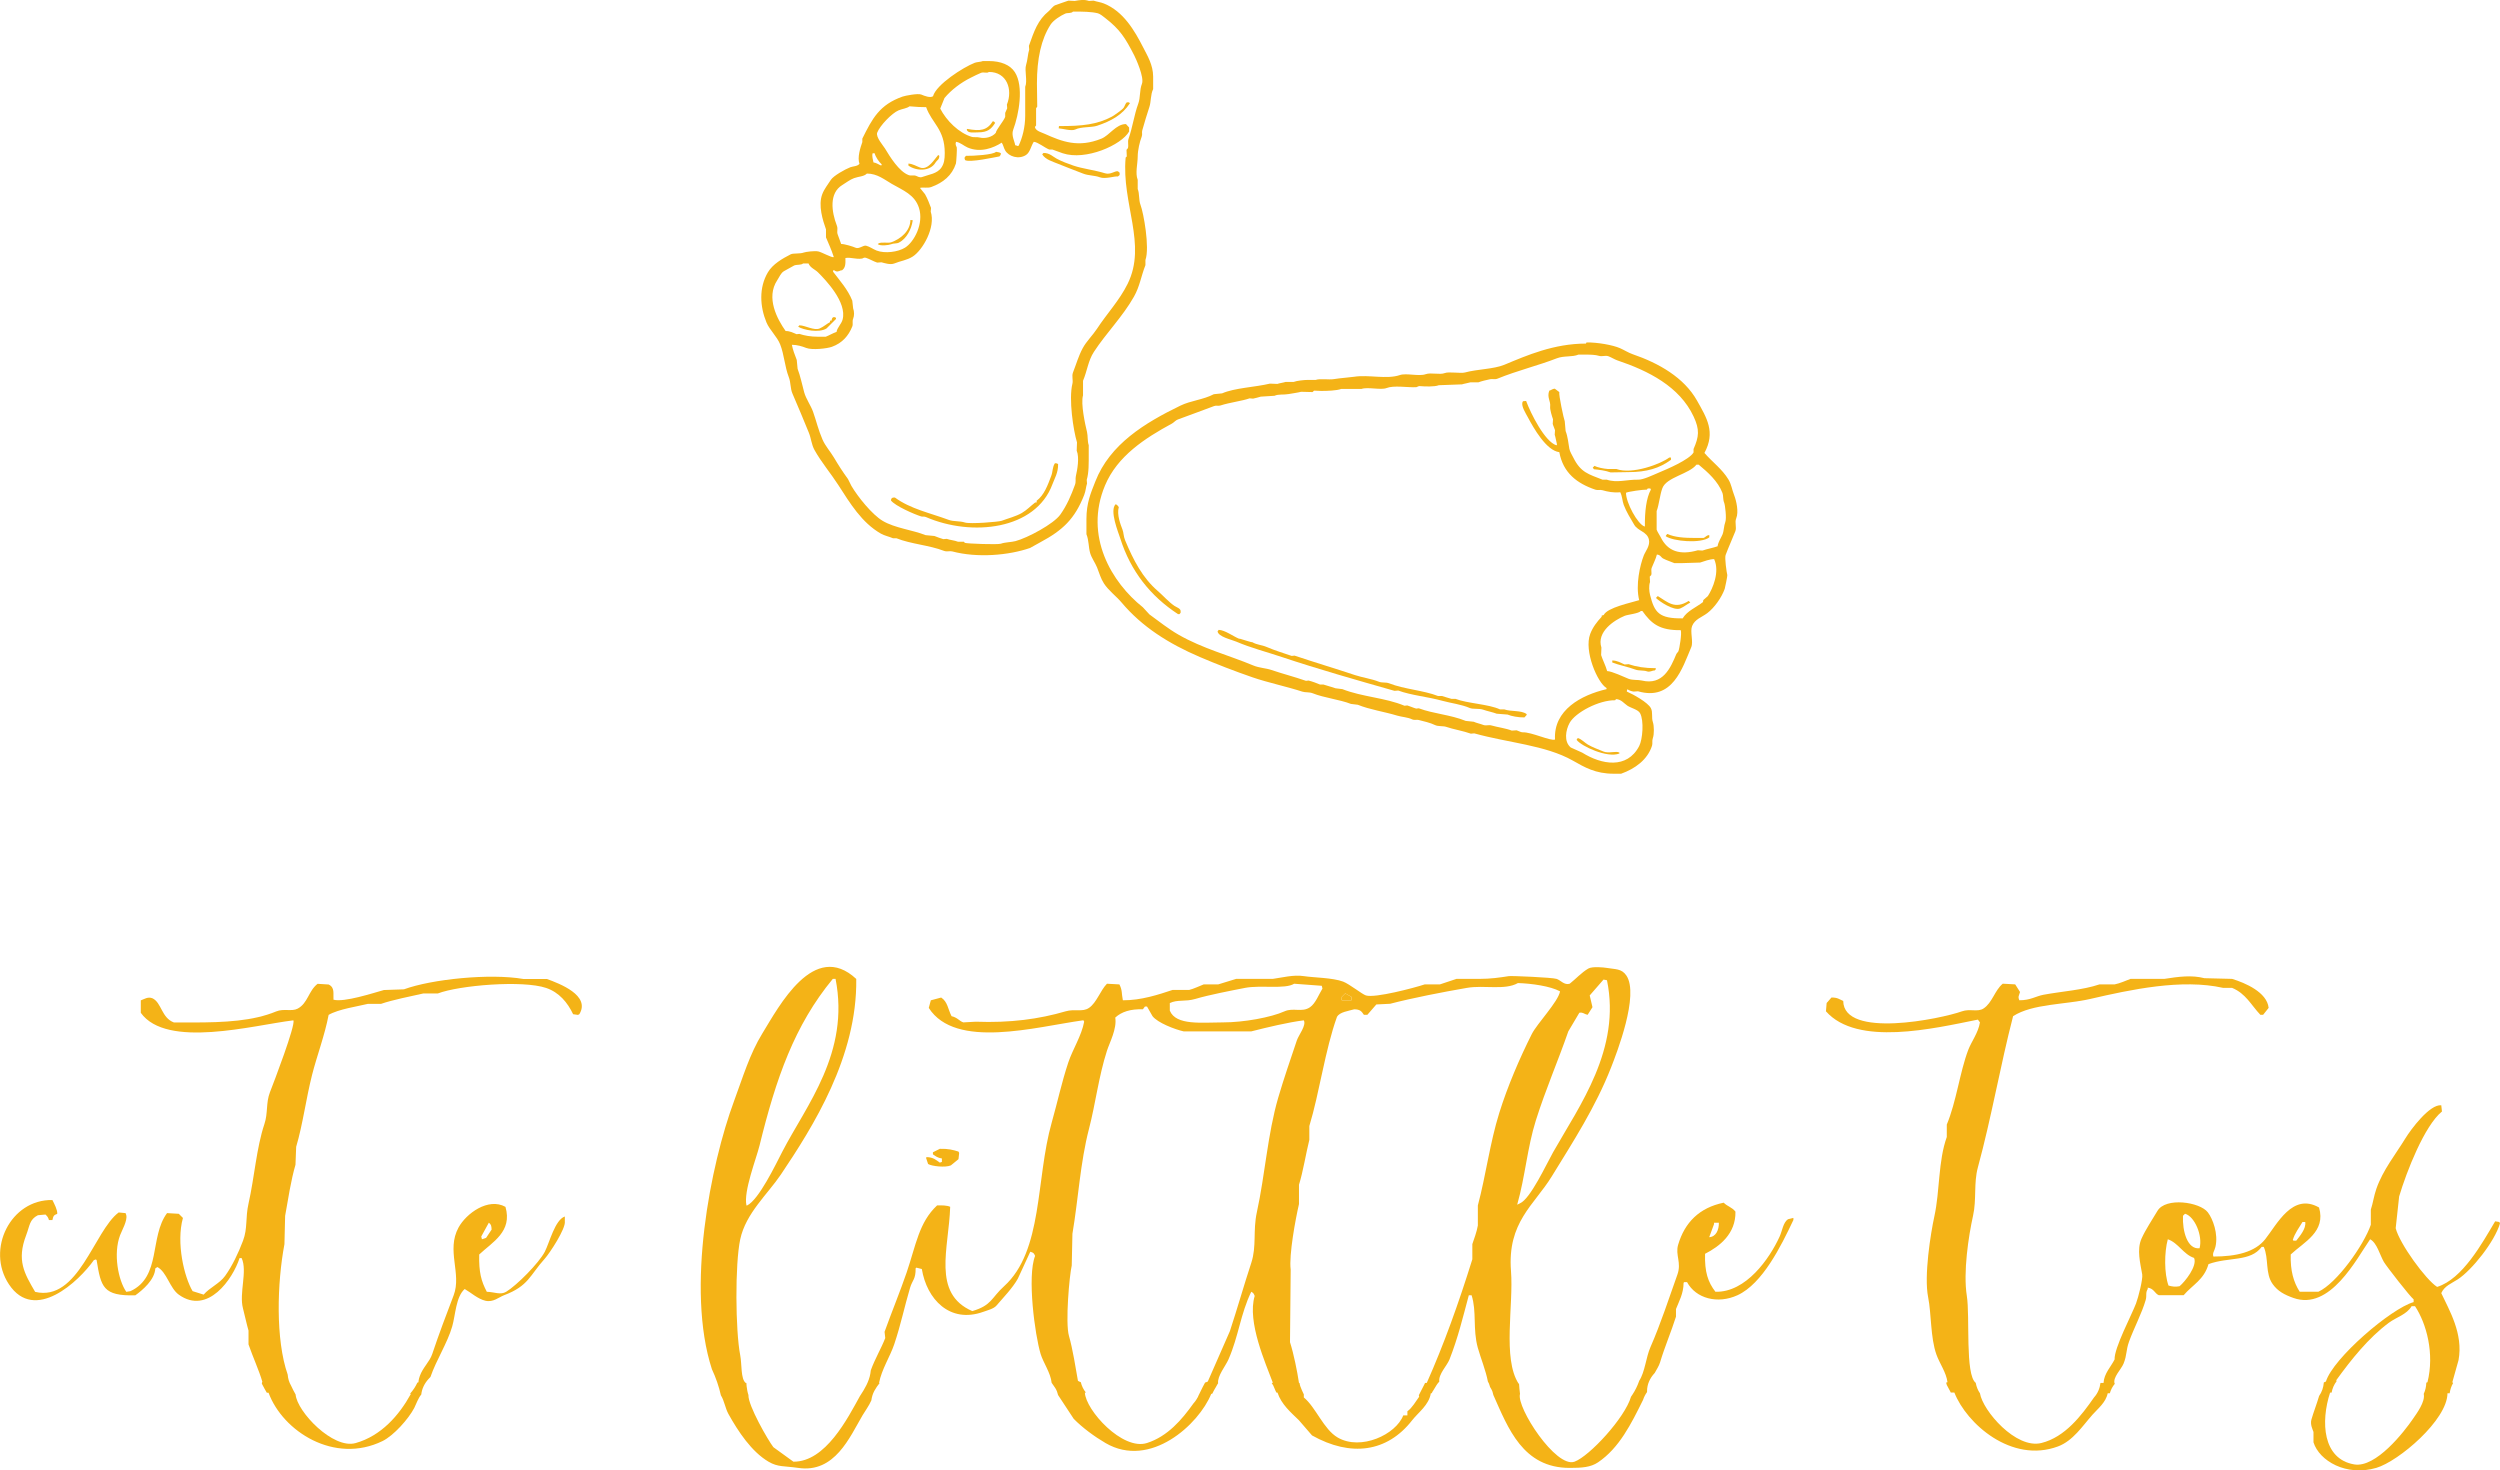 <?xml version="1.0" encoding="utf-8"?>
<!-- Generator: Adobe Illustrator 25.0.0, SVG Export Plug-In . SVG Version: 6.00 Build 0)  -->
<svg version="1.1" id="Layer_1" xmlns="http://www.w3.org/2000/svg" xmlns:xlink="http://www.w3.org/1999/xlink" x="0px" y="0px"
	 viewBox="0 0 1200 705.79" style="enable-background:new 0 0 1200 705.79;" xml:space="preserve">
<style type="text/css">
	.st0{fill-rule:evenodd;clip-rule:evenodd;fill:#FFFFFF;}
	.st1{fill:#FFFFFF;}
	.st2{fill-rule:evenodd;clip-rule:evenodd;}
	.st3{fill-rule:evenodd;clip-rule:evenodd;fill:#1D4A6A;}
	.st4{fill:#1D4A6A;}
	.st5{fill-rule:evenodd;clip-rule:evenodd;fill:#F4B317;}
	.st6{fill:#F4B317;}
</style>
<g>
	<g>
		<path class="st5" d="M521.63,230.33c1.07-3.51,0.96-7.98,0.96-12.92c0-1.24,0-2.47,0-3.71c-0.67-1.87-0.37-4.43-0.82-6.32
			c-0.88-3.62-3.1-13.62-1.92-17.59c0-2.34,0-4.67,0-7.01c2.05-4.88,2.47-9.67,5.22-13.88c5.97-9.14,13.82-16.9,19.24-26.52
			c2.82-5.01,3.35-9.64,5.5-15.11c0-0.82,0-1.65,0-2.47c2.15-5.98-0.95-22.77-2.34-26.38c-0.98-2.54-0.42-5.45-1.37-7.69
			c0-1.47,0-2.93,0-4.4c-1.26-3.25-0.02-7.6,0-11.13c0.02-3.22,0.96-7.08,1.92-9.62c0.44-1.17-0.05-1.89,0.27-3.02
			c1.05-3.65,2.33-8.03,3.43-11.27c0.81-2.38,0.52-5.95,1.79-8.52c0-2.01,0-4.03,0-6.05c-0.04-5.56-2.74-9.94-4.67-13.74
			c-4.27-8.4-9.67-17.56-18.96-21.3c-1.64-0.66-3.38-0.83-4.95-1.37c-0.73,0.05-1.47,0.09-2.2,0.14c-2.48-0.79-4.17-0.44-6.87,0
			c-1.01-0.05-2.02-0.09-3.02-0.14c-1.69,0.64-4.51,1.47-6.32,2.2c-1.13,0.45-2.12,2.01-3.02,2.75c-5.44,4.43-7.09,9.67-9.62,16.76
			c0.05,0.6,0.09,1.19,0.14,1.79c-0.67,2.05-0.77,5.13-1.51,7.42c-0.82,2.53,0.77,7.62-0.41,10.44c0,4.63,0,9.25,0,13.88
			c-0.02,5.64-1.37,10.64-3.16,14.43c-0.75,0.28-0.61-0.14-1.65-0.27c-0.19-1.73-1.98-4.7-0.96-7.42c2.8-7.45,5.14-20.87,0.82-27.62
			c-2.29-3.58-6.85-5.36-12.5-5.36c-0.96,0-1.92,0-2.89,0c-0.91,0.42-2.84,0.44-3.85,0.82c-5.52,2.13-18.55,10.47-20.06,16.08
			c-1.38,0.9-4.04-0.15-5.63-0.82c-1.6-0.67-7.76,0.55-8.93,0.96c-11.11,3.89-14.57,10.51-19.37,20.2c0,0.55,0,1.1,0,1.65
			c-0.97,2.73-2.47,7.44-1.37,10.44c-0.96,1.23-3.1,1.15-4.4,1.65c-2.46,0.94-8.13,4.12-9.34,6.05c-1.38,2.19-3.14,4.29-4.12,6.87
			c-2.05,5.39,0.25,12.55,1.79,16.9c0,1.28,0,2.56,0,3.85c1.14,2.78,2.61,5.84,3.71,9.34c0,0.05,0,0.09,0,0.14
			c-0.94,0.34-5.68-2.38-7.42-2.75c-1.74-0.37-6.09,0.19-7.01,0.55c-1.69,0.67-5.04,0.24-6.18,0.82c-4.11,2.1-8.68,4.75-10.99,8.66
			c-4.37,7.38-3.84,16.43-0.69,24.04c1.5,3.61,5.12,6.83,6.59,10.58c1.92,4.87,2.17,10.59,4.12,15.66c1.07,2.76,0.66,5.39,1.79,7.97
			c2.71,6.18,5.36,12.7,7.83,18.69c1.19,2.88,1.22,5.63,2.75,8.38c3.2,5.76,7.82,11.2,11.4,16.76c5.73,8.88,11.24,18.08,20.47,23.36
			c1.72,0.98,3.91,1.39,5.77,2.2c0.55,0,1.1,0,1.65,0c6.89,2.79,15.84,3.33,22.81,6.05c1.41,0.55,2.82-0.04,3.98,0.27
			c12.08,3.22,27.12,1.91,37.37-1.65c1.65-0.92,3.3-1.83,4.95-2.75c10.73-5.75,16.49-11.14,21.02-22.67c0.8-2.03,0.82-3.86,1.37-5.5
			C521.73,231.52,521.68,230.93,521.63,230.33z M453.35,47.05c3.24-3.9,7.91-7.42,12.64-9.76c1.68-0.83,3.5-1.78,4.95-2.34
			c1.31-0.5,2.83,0.39,3.71-0.41c8.64-0.04,11.61,8.39,8.66,15.66c0.05,0.6,0.09,1.19,0.14,1.79c-0.23,0.59-0.77,1.66-0.96,2.2
			c0,0.64,0,1.28,0,1.92c-0.83,2.16-4.32,6.13-4.53,7.69c-1.77,2.04-5.13,2.88-7.83,2.2c-1.18-0.3-2.7-0.02-3.57-0.27
			c-6.32-1.85-12.28-7.82-15.25-13.6C451.98,50.44,452.66,48.74,453.35,47.05z M421.06,63.67c1.24-3.33,7.07-9.41,10.3-10.72
			c1.89-0.76,3.93-0.92,5.22-1.92c2.6,0.28,6.19,0.43,7.97,0.41c2.76,7.77,8.93,10.52,8.93,21.98c0,3.06-0.32,5.04-1.51,6.87
			c-2.06,3.16-6.08,3.45-9.34,4.67c-1.2,0.45-2.4-0.37-2.89-0.55c-1.46-0.53-2.19,0.18-3.71-0.41c-4.53-1.77-8.81-8.66-11.27-12.78
			C424.07,70.06,420.27,65.79,421.06,63.67z M418.86,73.56c0.32,0,0.64,0,0.96,0c0.43,1.76,2.17,4.3,3.43,5.36
			c-0.09,0.18-0.18,0.37-0.27,0.55c-1.17-0.42-2.27-1.33-3.71-1.51C419.1,76.7,418.41,75.17,418.86,73.56z M404.3,88.81
			c1.73-1.05,3.7-2.6,5.63-3.3c2.38-0.86,4.7-0.71,6.18-2.2c4.95-0.03,8.52,2.97,11.95,4.95c5.39,3.11,11.02,5.15,13.05,11.54
			c2.41,7.56-2.36,16.41-6.73,19.1c-3.33,2.05-9.59,2.91-13.6,1.37c-1.65-0.63-3.38-1.94-5.08-2.34c-1.36-0.31-3.41,1.77-5.08,0.96
			c-1.09-0.52-5.18-1.78-6.87-1.79c-0.5-1.38-1.15-3.21-1.65-4.53c-0.58-1.56,0.25-2.54-0.41-4.26
			C399.12,101.65,397.87,92.71,404.3,88.81z M377.1,158.89c-3.97-5.6-9.63-16-3.98-24.46c0.99-1.48,1.65-3.35,3.16-4.26
			c1.65-0.92,3.3-1.83,4.95-2.75c1.36-0.52,3.28-0.09,4.26-0.96c0.87,0,1.74,0,2.61,0c0.74,2.03,3.12,2.86,4.53,4.26
			c3.67,3.66,14.02,14.38,11.82,22.67c-0.57,2.16-2.66,3.94-2.89,5.91c-2.08,0.76-3.35,1.6-5.22,2.34c-1.14,0-2.29,0-3.43,0
			c-3.85,0-6.82-0.57-9.21-1.37c-0.46,0.05-0.92,0.09-1.37,0.14C380.65,159.71,379.28,158.9,377.1,158.89z M516.41,228.55
			c-0.32,1.37,0.15,2.56-0.41,4.12c-1.9,5.22-3.88,9.84-7.01,14.29c-3.2,4.56-15.86,11.27-21.57,12.78
			c-2.05,0.54-4.87,0.49-7.01,1.24c-1.51,0.53-16.3-0.01-17.31-0.41c-0.14-0.18-0.27-0.37-0.41-0.55c-0.96,0-1.92,0-2.89,0
			c-1.78-0.69-3.69-0.76-5.36-1.37c-0.55,0.05-1.1,0.09-1.65,0.14c-1.12-0.29-3.2-1.1-4.26-1.51c-1.42-0.14-2.84-0.27-4.26-0.41
			c-6.27-2.51-14.75-3.37-20.61-6.87c-5.09-3.04-11.91-11.54-14.98-16.76c-0.55-1.1-1.1-2.2-1.65-3.3c-2.4-3.27-4.63-6.73-6.73-10.3
			c-1.66-2.82-4.13-5.51-5.5-8.66c-2.04-4.7-2.86-8.59-4.53-13.33c-1.03-2.93-3.42-6.25-4.26-9.34c-0.93-3.42-1.9-8.04-3.16-11.27
			c-0.14-1.42-0.27-2.84-0.41-4.26c-0.95-2.35-1.96-5.17-2.34-7.28c2.6,0.02,4.93,0.75,6.87,1.51c2.84,1.11,9.97,0.32,12.37-0.55
			c4.91-1.78,7.96-5.24,9.76-9.76c0.46-1.16-0.13-2.41,0.41-3.71c0.6-1.45,0.56-3.5,0-4.95c-0.14-1.24-0.27-2.47-0.41-3.71
			c-2.15-5.41-5.97-9.58-9.21-13.88c0-0.23,0-0.46,0-0.69c0.89-0.09,0.69,0.2,1.24,0.41c1.37,0.52,2.18-0.54,3.02-0.41
			c1.64-1.19,1.75-2.93,1.65-5.91c2.61-0.48,4.92,0.73,7.97,0.27c0.58-0.09,0.78-0.6,1.65-0.41c0.05,0,0.09,0,0.14,0
			c2.03,0.68,3.73,1.79,5.5,2.34c0.69-0.05,1.37-0.09,2.06-0.14c1.22,0.33,4.26,1.35,6.18,0.55c2.83-1.18,6.04-1.54,8.79-3.3
			c4.76-3.03,11.12-14.04,8.66-21.57c0.05-0.6,0.09-1.19,0.14-1.79c-0.83-2.17-1.66-4.44-2.89-6.59c-0.78-0.96-1.56-1.92-2.34-2.89
			c0-0.05,0-0.09,0-0.14c1.64-0.38,3.59,0.24,5.36-0.41c5.64-2.07,9.93-5.46,11.82-11.27c0.18-0.54,0.58-7.14,0.41-7.69
			c-0.18-0.61-0.83-1.36-0.41-2.47c0-0.09,0-0.18,0-0.27c2.03,0.24,3.81,1.97,5.63,2.75c6.22,2.67,12.47,0.16,16.35-2.34
			c0.79,1.13,0.86,2.33,1.65,3.71c1.65,2.91,6.49,4.52,10.03,2.2c1.96-1.28,2.4-4.39,3.71-6.32c1.95,0.13,5.29,2.89,7.42,3.71
			c0.5,0,1.01,0,1.51,0c1.43,0.56,3.24,1.22,4.95,1.79c11.04,3.69,28.24-3.96,31.88-10.44c0-0.64,0-1.28,0-1.92
			c-0.5-0.55-1.01-1.1-1.51-1.65c-4.81-0.01-7.87,5.42-11.82,7.01c-11.01,4.44-18.78,1.45-27.2-2.34c-1.61-0.72-3.79-1.25-4.53-2.75
			c-0.05-0.18-0.09-0.37-0.14-0.55c0.18-0.23,0.37-0.46,0.55-0.69c0-2.75,0-5.5,0-8.24c0.18-0.27,0.37-0.55,0.55-0.82
			c-0.05-3.71-0.09-7.42-0.14-11.13c0-11.85,2.03-21.3,6.59-28.3c1.33-2.04,4.7-4.2,7.01-5.22c1.04-0.46,2.84,0.01,3.71-0.96
			c4.65-0.02,8.87,0.04,11.95,0.82c1.07,0.27,2.6,1.56,3.43,2.2c7.24,5.59,9.66,9.56,14.01,18c0.8,1.55,4.88,10.58,3.71,13.6
			c-1.25,3.22-0.65,6.52-1.79,9.62c-1.96,5.35-2.66,11.1-4.67,16.9c-0.48,1.39,0.12,2.91-0.27,4.4c-0.23,0.27-0.46,0.55-0.69,0.82
			c0.05,1.05,0.09,2.11,0.14,3.16c-0.18,0.18-0.37,0.37-0.55,0.55c-2.03,22.13,10.34,41.64,0.96,60.59
			c-3.99,8.07-9.95,14.29-14.7,21.57c-2.02,3.09-5.06,5.99-6.87,9.34c-2.05,3.81-3.09,7.64-4.67,11.68
			c-0.68,1.74,0.15,3.66-0.27,5.36c-1.84,7.4,0.44,22.45,2.2,28.17c-0.05,1.33-0.09,2.66-0.14,3.98
			C518.19,219.59,517.12,225.51,516.41,228.55z"/>
		<path class="st5" d="M541.83,49.11c-0.32,0-0.64,0-0.96,0c-0.71,0.64-0.97,1.78-1.51,2.61c-0.58,0.89-4.6,3.7-5.63,4.26
			c-7.01,3.76-14.27,4.6-25.42,4.53c-0.05,0.37-0.09,0.73-0.14,1.1c1.45,0.02,6.17,1.45,7.97,0.55c2.8-1.4,7.7-0.88,10.44-1.79
			c6.74-2.23,12.2-5.25,15.8-10.85C542.2,49.38,542.01,49.25,541.83,49.11z"/>
		<path class="st5" d="M469.56,63.53c4.52-0.01,6.25-1.58,8.11-4.53c-0.33-0.44-0.47-0.65-1.1-0.82c-2.83,4.47-6.05,4.85-12.23,3.71
			c-0.05,0-0.09,0-0.14,0c-0.05,0.09-0.09,0.18-0.14,0.27C464.38,64.09,467.4,63.54,469.56,63.53z"/>
		<path class="st5" d="M479.73,75.08c0.38-0.51,0.59-0.51,0.69-1.37c0-0.05,0-0.09,0-0.14c-0.83-0.6-1.14-0.4-2.34-0.69
			c-1.24,1.39-10.73,2-14.43,1.92c-0.83,1.07-0.82,0.71-0.41,2.06C465.49,78.16,477.58,75.44,479.73,75.08z"/>
		<path class="st5" d="M527.95,85.11c2.57,0.97,7.05-0.63,8.66-0.41c0.27-0.23,0.55-0.46,0.82-0.69c0-0.37,0-0.73,0-1.1
			c-0.27-0.23-0.55-0.46-0.82-0.69c-1.49-0.3-3.52,1.78-6.18,0.96c-5.18-1.6-10.77-2.17-15.25-3.71c-2.77-0.95-5.45-1.95-7.97-3.3
			c-1.92-1.03-3.42-2.78-6.32-2.75c-0.18,0.18-0.37,0.37-0.55,0.55c0,0.09,0,0.18,0,0.27c1.64,2.4,4.66,3.21,7.56,4.4
			c3.93,1.61,7.82,3.06,11.95,4.67C522.56,84.38,525.35,84.12,527.95,85.11z"/>
		<path class="st5" d="M449.09,77.96c0.67-1.15,1.75-1.18,1.79-3.16c-0.18-0.14-0.37-0.27-0.55-0.41c-1.61,1.72-4.76,7.47-8.66,6.05
			c-1.8-0.66-3.55-1.82-5.63-1.92c0,0.32,0,0.64,0,0.96C439.88,82.21,446.51,82.39,449.09,77.96z"/>
		<path class="st5" d="M427.66,117.26c1.29-0.57,2.67-0.22,3.85-0.82c3.66-1.88,5.98-6.41,6.59-10.58c0-0.05,0-0.09,0-0.14
			c-0.37-0.05-0.73-0.09-1.1-0.14c-0.05,5.33-4.73,9.14-9.21,10.72c-1.5,0.53-4.76-0.29-6.05,0.55c-0.14,0.09-0.27,0.18-0.41,0.27
			C422.36,118.27,426.79,117.64,427.66,117.26z"/>
		<path class="st5" d="M396.74,157.65c1.51-1.51,3.02-3.02,4.53-4.53c0-0.14,0-0.27,0-0.41c0-0.05,0-0.09,0-0.14
			c-0.96-0.71-2.02-0.38-2.06,1.24c-0.27,0.05-0.55,0.09-0.82,0.14c0,0.23,0,0.46,0,0.69c-1.45,0.72-3.06,2.21-4.95,3.02
			c-2.67,1.15-6.94-1.46-9.62-1.51c-0.05,0-0.09,0-0.14,0c-0.18,0.23-0.37,0.46-0.55,0.69
			C385.66,158.39,393.18,159.94,396.74,157.65z"/>
		<path class="st5" d="M832.42,237.75c-1.12-2.88-1.31-5.16-2.75-7.56c-3.05-5.08-7.78-8.41-11.54-12.78
			c5.42-10.03,1.13-16.79-3.57-25.14c-6.23-11.07-18.35-17.96-30.91-22.26c-1.88-0.64-4.22-2.09-6.05-2.89
			c-3.5-1.53-10.85-2.83-16.08-2.75c-0.09,0.18-0.18,0.37-0.27,0.55c-15.38,0-28.3,5.65-39.16,10.17
			c-5.07,2.11-12.89,2.06-18.96,3.71c-1.97,0.54-7.65-0.51-9.62,0.27c-2.39,0.96-6.62-0.38-9.21,0.55
			c-3.17,1.14-9.26-0.65-12.37,0.41c-6.34,2.17-14.94-0.29-21.98,0.82c-1.85,0.29-6.97,0.66-9.48,1.1c-2.7,0.47-6.69-0.37-8.93,0.41
			c-1.28,0-2.56,0-3.85,0c-1.82,0.01-5.28,0.4-6.73,0.96c-1.28,0-2.56,0-3.85,0c-0.86,0.31-3.24,0.66-3.98,0.96
			c-1.19-0.05-2.38-0.09-3.57-0.14c-7.15,1.72-16.93,2.04-22.94,4.67c-1.33,0.14-2.66,0.27-3.98,0.41
			c-5.16,2.69-10.97,3.02-16.08,5.5c-17.08,8.3-33.81,18.48-40.81,36.41c-2.15,5.5-4.26,10.23-4.26,18c0,2.43,0,4.85,0,7.28
			c1.21,3.02,0.96,6.21,1.79,9.07c0.67,2.32,2.46,4.77,3.3,6.87c1.11,2.77,1.76,5.3,3.3,7.69c2.2,3.42,5.93,6.13,8.52,9.21
			c9.75,11.59,22.54,19.69,37.51,26.1c7.81,3.35,16.75,6.82,25.28,9.76c7.49,2.58,16.56,4.46,23.91,6.87
			c1.51,0.5,3.31,0.11,5.08,0.82c5.29,2.14,12.94,2.99,18.27,5.08c1.1,0.14,2.2,0.27,3.3,0.41c5.72,2.33,12.68,3.31,18.96,5.22
			c2.2,0.67,4.89,0.72,7.14,1.79c1.01,0.48,2.27,0.07,3.02,0.27c2.24,0.59,5.59,1.29,7.97,2.47c1.41,0.7,3.97,0.39,5.22,0.82
			c3.38,1.18,8.43,2.01,11.95,3.3c0.55-0.05,1.1-0.09,1.65-0.14c16.35,4.58,34.11,5.62,47.26,13.05c5.71,3.23,10.87,6.32,19.65,6.32
			c1.19,0,2.38,0,3.57,0c6.66-2.38,12.7-6.72,14.84-13.46c0.36-1.15-0.11-2.26,0.41-3.71c0.64-1.76,0.6-5.79,0-7.56
			c-0.78-2.29,0.08-4.71-0.96-6.73c-1.42-2.75-8.52-6.68-11.54-7.97c0-0.05,0-0.09,0-0.14c0.05-0.6,0.08-0.64,0.27-0.96
			c0.79,0.5,1.97,1,3.02,1.1c0.69-0.05,1.37-0.09,2.06-0.14c16.58,4.77,21.27-11.06,25.56-21.16c1.11-2.6-0.66-7.52,0.41-10.17
			c1.33-3.29,4.65-4.2,7.28-6.18c3.35-2.52,6.88-7.45,8.38-11.68c0.09-0.26,1.35-6.16,1.24-6.59c-0.33-1.25-1.34-8.23-0.82-9.62
			c1.49-3.97,3.13-7.52,4.67-11.4c0.75-1.9-0.41-4.15,0.41-6.18C834.69,245.67,833.4,240.27,832.42,237.75z M730.89,351.51
			c-0.81,0.04-2.03-0.68-2.89-0.96c-0.78,0.05-1.56,0.09-2.34,0.14c-2.79-1.11-6.86-1.63-9.76-2.47c-1.4-0.41-2.56,0.29-3.98-0.27
			c-1.35-0.53-3.27-0.92-4.53-1.51c-1.28-0.14-2.56-0.27-3.85-0.41c-7.42-3.01-15.3-3.36-22.53-6.05c-0.41,0.05-0.82,0.09-1.24,0.14
			c-1.41-0.38-2.88-1.1-4.26-1.51c-0.46,0.05-0.92,0.09-1.37,0.14c-9.21-3.87-20.26-4.21-29.81-7.97c-1.1-0.14-2.2-0.27-3.3-0.41
			c-1.63-0.63-3.82-1.1-5.77-1.79c-0.55,0-1.1,0-1.65,0c-1.25-0.55-3.8-1.5-5.5-1.92c-0.41,0.05-0.82,0.09-1.24,0.14
			c-5.55-1.94-11.26-3.39-16.62-5.22c-2.67-0.91-5.76-0.93-8.79-2.2c-11.38-4.77-24.14-8.06-35.72-14.7
			c-4.94-2.83-9.47-6.46-14.01-9.76c-1.05-1.14-2.11-2.29-3.16-3.43c-14.92-11.85-28.39-34.15-18.14-58.53
			c5.9-14.03,19.09-22.61,32.15-29.68c0.83-0.45,1.74-1.56,2.75-1.92c5.86-2.11,11.67-4.34,17.45-6.46
			c1.19-0.44,1.84,0.11,3.02-0.27c4.56-1.48,10.34-2.14,14.01-3.43c0.55,0.05,1.1,0.09,1.65,0.14c0.71-0.19,2.88-0.64,3.71-0.96
			c2.2-0.14,4.4-0.27,6.59-0.41c1.97-0.89,4.33-0.38,6.73-0.82c1.49-0.28,4.45-0.67,6.05-1.1c1.83,0.05,3.66,0.09,5.5,0.14
			c0.23-0.23,0.46-0.46,0.69-0.69c1.14,0.05,2.29,0.09,3.43,0.14c2.7,0,7.41-0.11,9.62-0.96c3.25,0,6.5,0,9.76,0
			c2.9-1.04,9.34,0.63,11.95-0.41c3.53-1.41,10.05-0.23,14.29-0.41c0.46-0.18,0.92-0.37,1.37-0.55c2.83,0.21,7.29,0.43,9.48-0.41
			c3.71-0.14,7.42-0.27,11.13-0.41c0.76-0.3,3.11-0.66,3.98-0.96c1.28,0,2.56,0,3.85,0c1.49-0.58,3.84-1.13,5.63-1.51
			c1.15-0.24,2.31,0.24,3.57-0.27c9.5-3.88,19.83-6.38,28.44-9.76c3.46-1.35,7.38-0.5,10.44-1.79c1.19,0,2.38,0,3.57,0
			c2.4,0,4.75,0.14,6.05,0.55c1.9,0.6,3.1-0.35,4.81,0.27c1.19,0.44,3.02,1.55,4.12,1.92c15.1,5.08,29.96,12.61,36.68,26.93
			c3.01,6.41,2.61,9.7,0,15.66c0,0.55,0,1.1,0,1.65c-2.13,3.55-12.74,8.02-16.9,9.76c-2.6,1.09-7.23,3.35-9.62,3.3
			c-5.46-0.11-10.21,1.67-15.11,0c-0.69,0-1.37,0-2.06,0c-6.74-2.67-10.42-3.38-14.01-10.58c-0.54-1.09-1.7-2.96-1.92-4.26
			c-0.48-2.73-0.73-5.8-1.79-8.52c-0.14-1.56-0.27-3.11-0.41-4.67c-0.5-1.26-2.96-12.69-2.61-14.01c-0.73-0.55-1.47-1.1-2.2-1.65
			c-1.26,0.13-1.53,0.7-2.61,0.96c-1.25,3.23,0.74,4.9,0.41,7.69c-0.16,1.35,0.89,4.72,1.37,6.05c-0.05,0.73-0.09,1.47-0.14,2.2
			c0.08,0.55,0.96,2.47,1.1,3.02c-0.05,0.73-0.09,1.47-0.14,2.2c0.43,1.25,0.64,2.9,1.1,4.67c-0.09,0.14-0.18,0.27-0.27,0.41
			c-5.56-1.72-12.35-15.3-14.56-21.3c-0.5,0.05-1.01,0.09-1.51,0.14c-0.09,0.18-0.18,0.37-0.27,0.55c-0.57,1.93,1.66,5.36,2.61,7.14
			c2.81,5.28,8.86,15.98,15.11,16.76c1.8,9.91,8.47,15.02,17.31,18c1.24,0.42,2.14-0.1,3.43,0.27c2.42,0.7,5.24,1.3,8.52,0.96
			c1.02,2.14,0.95,4.14,1.65,6.05c1.22,3.28,3.33,6.69,5.08,9.62c1.79,2.99,6.15,3.24,7.01,7.01c0.69,2.99-1.67,5.62-2.47,7.69
			c-1.79,4.62-4.01,14.16-2.2,21.43c-3.92,1.25-15.17,3.47-17.04,7.14c-0.32,0.09-0.64,0.18-0.96,0.27c0,0.18,0,0.37,0,0.55
			c-2.3,2.5-4.25,4.97-5.5,8.24c-3.12,8.15,3.53,23.54,7.83,25.97c0,0.18,0,0.37,0,0.55c-12.12,2.82-25.54,9.99-24.73,24.18
			C744.45,355.87,735.02,351.32,730.89,351.51z M789.55,252.59c-0.05,0.05-0.09,0.09-0.14,0.14c-3.38-1.08-8.99-11.59-8.93-16.21
			c1.26-0.59,8.1-1.54,10.03-1.51c0.14-0.18,0.27-0.37,0.41-0.55c0.41,0,0.82,0,1.24,0c0.09,0.18,0.18,0.37,0.27,0.55
			C790.2,239.02,789.46,245.69,789.55,252.59z M781.17,338.74c1.61,1.08,5.12,1.87,6.05,3.57c1.98,3.62,1.22,12.67-0.41,15.8
			c-5.85,11.21-18.11,8.93-27.34,3.16c-1.83-0.82-3.66-1.65-5.5-2.47c-3.41-2.82-2.44-8.4-0.55-11.82
			c2.77-5.01,14.12-10.99,21.85-10.85c0.14-0.18,0.27-0.37,0.41-0.55C778.13,335.64,779.59,337.68,781.17,338.74z M805.63,312.63
			c-0.32,0.41-0.64,0.82-0.96,1.24c-2.84,6.89-6.54,15.21-16.62,12.78c-1.87-0.45-4.38-0.06-6.32-0.82
			c-2.06-0.82-8.03-3.66-10.3-3.71c-0.66-2.51-2.2-5.4-2.89-7.69c0.05-1.19,0.09-2.38,0.14-3.57c-2.47-7.63,6.24-13.22,11.13-15.25
			c1.54-0.64,6.68-1.07,7.83-2.34c0.23,0,0.46,0,0.69,0c4.33,6.11,8.26,9.33,18.41,9.21C807.37,303.86,806.16,311.33,805.63,312.63z
			 M819.78,286.11c-0.73,0.64-1.47,1.28-2.2,1.92c-0.05,0.32-0.09,0.64-0.14,0.96c-3.25,2.56-7.6,4.21-9.76,7.83
			c-11.31,0.12-13.51-2.69-15.66-11.27c-0.43-1.73-0.65-4.43,0-6.18c-0.05-0.87-0.09-1.74-0.14-2.61c0.23-0.23,0.46-0.46,0.69-0.69
			c0.42-1.17-0.23-2.26,0.27-3.57c0.83-2.15,1.91-4.11,2.47-6.32c1.81,0.17,1.88,1.33,3.02,1.92c1.89,0.98,3.52,1.41,5.36,2.2
			c1.24,0,2.47,0,3.71,0c2.89-0.09,5.77-0.18,8.66-0.27c2.12-0.67,4.41-1.61,6.73-1.65C825.58,274.49,822.13,282.47,819.78,286.11z
			 M828.16,250.53c-0.72,1.86-0.64,4.24-1.37,6.05c-0.59,1.44-2.09,3.63-2.34,5.63c-2.07,0.75-5.03,1.27-7.28,2.06
			c-0.73-0.05-1.47-0.09-2.2-0.14c-8.6,2.46-14.53,0.53-17.86-6.32c-0.53-1.09-1.47-2.31-1.92-3.57c0-2.98,0-5.95,0-8.93
			c1.18-3.02,1.51-7.69,2.75-10.99c1.99-5.3,12.82-6.76,16.35-11.27c0.37,0,0.73,0,1.1,0c4.35,3.63,9.21,7.9,11.4,13.6
			c0.47,1.21,0.14,3.08,0.82,4.67C828.04,242.32,828.83,248.81,828.16,250.53z"/>
		<path class="st5" d="M773.07,226.76c2.84-0.05,5.68-0.09,8.52-0.14c8.91,0,14.99-1.88,20.47-5.91c0-0.37,0-0.73,0-1.1
			c-0.27,0-0.55,0-0.82,0c-4,3.07-17.78,8.3-25.42,5.5c-1.37,0-2.75,0-4.12,0c-1.82-0.13-4.94-0.69-6.32-1.51
			c-0.27,0.27-0.55,0.55-0.82,0.82c0,0.05,0,0.09,0,0.14c0.18,0.23,0.37,0.46,0.55,0.69C767.41,225.45,770.76,225.88,773.07,226.76z
			"/>
		<path class="st5" d="M504.6,228.41c-1.7,4.5-3.39,9.23-7.01,11.95c0,0.27,0,0.55,0,0.82c-0.23,0-0.46,0-0.69,0
			c-2.09,1.6-4.13,3.75-6.46,5.08c-2.84,1.63-6.63,2.58-9.62,3.71c-1.37,0.52-15.21,1.67-17.72,0.82c-2.32-0.78-5.42-0.39-7.69-1.24
			c-9.05-3.35-18.45-5.29-25.83-10.72c-1.07-0.05-1.42,0.04-1.79,0.69c-0.05,0.23-0.09,0.46-0.14,0.69
			c1.96,2.63,11.32,6.71,14.56,7.69c0.63,0.19,1.33-0.1,2.2,0.27c22.16,9.61,52.68,6.09,60.73-15.66c1.06-2.87,2.81-5.59,2.75-9.62
			c0-0.05,0-0.09,0-0.14c-0.47-0.29-0.64-0.41-1.51-0.41C505.11,224.19,505.41,226.26,504.6,228.41z"/>
		<path class="st5" d="M563.68,290.79c-2.84-1.96-5.35-4.88-7.97-7.14c-7.27-6.29-11.66-14.71-15.66-24.32
			c-0.81-1.95-0.66-3.56-1.24-5.08c-0.95-2.49-2.82-7.2-1.79-10.85c-0.4-0.58-0.78-1.1-1.51-1.37c-3.07,2.97,1.31,13.55,2.2,16.35
			c5,15.81,14.51,27.76,27.75,36.41c0.23,0,0.46,0,0.69,0c0.41-0.52,0.7-0.61,0.55-1.37C566.84,292.1,564.67,291.47,563.68,290.79z"
			/>
		<path class="st5" d="M813.87,258.22c-5.69,0-9.88-0.32-13.6-1.92c-0.18,0.23-0.37,0.46-0.55,0.69c-0.05,0.09-0.09,0.18-0.14,0.27
			c0,0.05,0,0.09,0,0.14c3.7,2.51,16.86,3.59,20.88,0.55c0-0.37,0-0.73,0-1.1c-1.57,0.1-1.64,0.98-2.75,1.37
			C816.44,258.22,815.16,258.22,813.87,258.22z"/>
		<path class="st5" d="M795.74,286.11c-0.27,0.27-0.55,0.55-0.82,0.82c0,0.05,0,0.09,0,0.14c1.26,1.35,8.44,6.35,11.68,4.95
			c1.66-0.72,3.19-2.01,4.67-2.75c0-0.05,0-0.09,0-0.14c-0.23-0.23-0.46-0.46-0.69-0.69C803.9,292.65,800.53,289.04,795.74,286.11z"
			/>
		<path class="st5" d="M722.09,340.52c-0.69,0-1.37,0-2.06,0c-5.53-2.58-15.61-2.82-21.43-5.08c-0.64,0-1.28,0-1.92,0
			c-1.37-0.42-3.26-0.92-4.53-1.37c-0.64,0-1.28,0-1.92,0c-6.81-2.68-16.27-3.26-23.36-6.05c-1.79-0.7-3.32-0.12-5.08-0.82
			c-3.45-1.37-7.88-1.99-11.4-3.16c-10.13-3.37-18.96-5.97-28.99-9.34c-0.46,0.05-0.92,0.09-1.37,0.14
			c-3.95-1.35-8.14-2.62-11.95-4.26c-2.59-1.11-4.52-0.94-7.01-2.34c-0.23,0.2-5.54-1.6-5.91-1.65c-0.14,0-0.27,0-0.41,0
			c-2.67-1.08-6.8-4.17-9.76-4.26c-0.18,0.23-0.37,0.46-0.55,0.69c0.26,2.63,6.74,4.01,8.93,4.95c7.19,3.07,14.1,4.78,21.98,7.42
			c16.66,5.58,36.26,11.18,54,16.21c0.6-0.05,1.19-0.09,1.79-0.14c6.3,2.32,14.11,2.96,21.3,4.95c3.92,1.08,9.12,1.72,13.05,3.43
			c1.53,0.67,4.45,0.1,6.46,0.82c1.87,0.67,4.66,1.22,6.46,1.92c1.74,0.14,3.48,0.27,5.22,0.41c1.82,0.79,5.22,1.4,7.97,1.37
			c0.05,0,0.09,0,0.14,0c0.37-0.41,0.73-0.82,1.1-1.24c-0.05-0.14-0.09-0.27-0.14-0.41C730.17,340.86,725.24,341.63,722.09,340.52z"
			/>
		<path class="st5" d="M779.8,318.95c-1.61-0.71-3.5-1.91-5.91-1.92c0,0.32,0,0.64,0,0.96c3.12,1.26,7.58,2.09,11.13,3.43
			c1.61,0.61,3.92,0.25,5.5,0.82c1.45,0.54,2.43-0.43,3.71-0.41c0.18-0.18,0.37-0.37,0.55-0.55c0-0.18,0-0.37,0-0.55
			c-5.43-0.01-9.23-0.66-13.05-1.92C781.08,318.86,780.44,318.91,779.8,318.95z"/>
		<path class="st5" d="M769.63,360.72c-2.04-0.87-5.18-1.98-7.42-3.3c-1.49-0.88-3.07-2.62-4.81-3.16
			c-0.18,0.18-0.37,0.37-0.55,0.55c0,0.14,0,0.27,0,0.41c2.19,2.93,14.68,8.8,20.47,6.46c0-0.14,0-0.27,0-0.41
			C775.81,360.28,772.18,361.81,769.63,360.72z"/>
	</g>
	<g>
		<g>
			<path class="st6" d="M858.21,585.24c-2.34,1.63-2.71,5.51-3.98,8.29c-4.83,10.59-16.15,26.9-30.83,26.52
				c-3.59-4.66-5.21-9.47-4.97-18.23c7.01-3.57,14.78-9.61,14.59-20.22c-1.57-2.13-3.88-2.49-5.64-4.31
				c-11.71,2.4-18.73,9.52-21.88,20.22c-1.44,4.88,1.72,8.51-0.33,14.25c-4.07,11.39-8.02,23.63-12.93,34.81
				c-2.2,5-2.63,11.97-5.44,16.25c-0.01,0.04-0.02,0.08-0.03,0.13c-0.84,2.38-1.87,4.47-3.24,6.54c-0.2,0.33-0.42,0.64-0.64,0.94
				c-2.94,10.17-19.94,28.53-27.11,31.18c-8.89,3.28-27.99-26.07-26.19-32.49c0,0,0.01-0.01,0.02-0.01
				c-0.21-1.66-0.37-3.32-0.47-4.96h-0.21c-7.81-12.06-2.36-37.58-3.65-54.04c-1.83-23.44,11.11-31.66,19.56-45.42
				c10.32-16.79,21.04-33.3,28.51-52.38c2.6-6.65,13.63-34.82,7.29-44.09c-2.32-3.39-5.29-2.89-9.61-3.65
				c-0.99-0.17-6.64-0.8-8.62,0.33c-3.24,1.86-6.09,5.06-8.95,7.29c-2.64,0.8-4.25-1.64-6.3-2.32c-2.11-0.7-21.6-1.52-22.87-1.33
				c-4.71,0.73-8.66,1.31-14.25,1.33h-10.94c-2.65,0.88-5.3,1.77-7.96,2.65h-7.29c-4.99,1.65-23.8,6.64-28.18,5.3
				c-1.85-0.56-7.89-5.46-10.94-6.63c-4.96-1.9-14.33-1.93-18.9-2.65c-4.91-0.77-10.55,0.74-14.92,1.33h-17.57
				c-2.87,0.88-5.75,1.77-8.62,2.65h-6.96c-1.65,0.61-4.98,2.22-6.96,2.65h-7.96c-6.64,2.21-15.09,5.03-23.87,4.97
				c-0.69-3.41-0.18-4.74-1.66-7.62c-1.99-0.11-3.98-0.22-5.97-0.33c-3.13,3.16-4.96,9.11-8.62,11.6
				c-3.15,2.15-6.78,0.34-11.27,1.66c-12.66,3.71-26.51,5.6-43.1,4.97c-1.99,0.11-3.98,0.22-5.97,0.33
				c-1.93-0.65-2.74-2.32-5.64-2.98c-1.74-3.38-1.85-6.9-4.97-8.95c-1.66,0.44-3.32,0.88-4.97,1.33c-0.33,1.22-0.66,2.43-0.99,3.65
				c12.83,20.06,51.39,9.1,73.93,5.97h0.33c0.11,0.22,0.22,0.44,0.33,0.66c-1.23,6.71-5.56,13.35-7.62,19.56
				c-3.22,9.69-5.19,19.08-7.96,28.84c-7.72,27.22-4.08,61.55-22.87,78.57c-6.17,5.59-5.81,9.13-15.25,11.93
				c-19.52-8.49-11.21-30.23-10.61-50.06c-1.43-0.69-3.94-0.75-6.3-0.66c-8.71,8.16-10.1,18.97-14.59,32.16
				c-2.96,8.69-7.34,19.39-10.61,28.51c0.11,0.99,0.22,1.99,0.33,2.98c-1.89,4.91-4.98,10.04-6.94,15.51
				c-0.05,0.51-0.12,1.02-0.21,1.55c-0.65,3.83-2.73,7.37-4.85,10.57c-0.02,0.03-0.05,0.06-0.08,0.1
				c-5.92,10.71-16.55,31.77-32.01,31.62c-3.2-2.32-6.41-4.64-9.61-6.96c-2.5-3.22-12.26-20.15-11.97-25.04
				c-0.45-1.32-0.7-2.73-0.88-4.26c-0.06-0.51-0.07-1.02-0.11-1.52l-0.3-0.01c-2.46-1.81-1.83-9.08-2.65-13.26
				c-2.32-11.87-2.55-43.79,0-55.69c2.69-12.54,13.15-21.62,19.56-31.16c15.29-22.77,36.65-56.45,36.13-93.82
				c-20.29-18.85-37.11,13.2-45.09,26.19c-6.02,9.8-9.25,20.75-13.59,32.49c-11.22,30.3-23.16,90.06-10.6,128.66
				c1.88,4.01,3.34,8.21,4.31,12.53c1.64,2.59,2.08,6.2,3.64,8.99c4.66,8.35,11.07,18.08,19.23,22.87
				c4.55,2.67,7.49,1.98,14.26,2.98c17.52,2.6,24.68-14.72,30.83-25.19c1.29-2.2,3.09-4.55,4.26-7.23c0.2-1.57,0.67-3.11,1.41-4.52
				c0.73-1.37,1.63-2.63,2.59-3.84h-0.31c1.21-6.43,5.34-12.76,7.29-18.56c3.16-9.39,4.91-18.06,7.62-27.18
				c1.08-3.64,2.73-4,2.65-9.28c0.11-0.11,0.22-0.22,0.33-0.33c0.88,0.22,1.77,0.44,2.65,0.66c2.34,14.39,13.36,26.35,29.5,20.55
				c2.12-0.76,4.99-1.46,6.3-2.98c3.38-3.94,7.76-8.44,10.28-12.93c1.99-4.31,3.98-8.62,5.97-12.93c1.63,0.5,1.64,0.58,2.32,1.99
				c-3.88,9.83-0.11,37.92,2.65,47.07c1.27,4.19,4.81,9.05,5.29,13.85c0.27,0.35,0.53,0.71,0.76,1.09c0.3,0.5,0.67,0.94,0.98,1.43
				c0.69,1.1,1.08,2.2,1.34,3.34c2.51,3.82,5.02,7.64,7.53,11.45c4.23,4.3,9.95,8.5,15.25,11.6c21.49,12.56,44.84-9.02,50.72-23.54
				c0.17-0.08,0.39-0.14,0.58-0.21c0.3-0.63,0.58-1.26,0.94-1.86c0.51-0.87,1.04-1.72,1.5-2.62c0.08-0.16,0.21-0.28,0.3-0.43
				c-0.44-3.51,3.65-8.42,4.97-11.45c4.91-11.24,5.76-21.82,10.94-32.49c1.16,0.62,1.11,0.79,1.66,1.99
				c-3.77,12.4,5.4,32.69,8.62,41.44v0.33c-0.16,0-0.31,0-0.47,0.01c0.54,0.76,1,1.56,1.3,2.47c0.22,0.42,0.4,0.86,0.55,1.3
				c0.16,0.27,0.29,0.57,0.43,0.85c0.17,0,0.35,0.01,0.51,0.01c1.89,5.68,6.4,9.49,10.28,13.26c2.1,2.43,4.2,4.86,6.3,7.29
				c18.54,10.42,36.06,8.15,48.07-7.29c2.88-3.7,8.1-7.33,8.95-12.93c0.14,0,0.29,0,0.43,0c0.12-0.26,0.23-0.53,0.37-0.78
				c0,0,0,0,0,0c0,0,0,0,0,0c0.13-0.23,0.27-0.44,0.43-0.65c0.52-0.79,0.98-1.6,1.46-2.41c0.39-0.66,0.87-1.24,1.38-1.77
				c-0.48-3.57,3.72-7.65,4.89-10.63c4.15-10.58,6.37-20.02,9.28-30.83h1.33c2.54,7.87,0.49,16.19,2.98,25.19
				c1.38,4.96,3.85,10.93,4.84,16.22c0.39,0.66,0.72,1.35,0.9,2.13c0.03,0.16,0.09,0.3,0.13,0.46c0.17,0.29,0.33,0.57,0.51,0.86
				c0.57,0.95,0.9,1.98,1.09,3.03c7.1,15.93,14.15,34.99,36.62,34.99c5.93,0,10.09-0.3,13.59-2.65
				c10.21-6.87,15.98-18.52,21.66-30.03c0.43-1.34,1.11-2.63,1.91-3.74c0-0.14-0.01-0.27-0.01-0.41c0-3.3,1.38-6.24,3.57-8.62
				c0.03-0.03,0.06-0.05,0.09-0.08c0.99-1.79,2.11-3.5,2.61-5.19c2.18-7.32,5.46-14.98,7.62-21.88v-3.65
				c1.41-3.63,3.65-7.47,3.65-12.6c0.11-0.11,0.22-0.22,0.33-0.33h1.33c4.25,7.88,14.66,10.66,24.2,6.3
				c12.04-5.5,21.02-23.77,26.85-36.13v-0.99C859.98,584.79,859.1,585.01,858.21,585.24z M822.74,587.56v-0.66h2.32
				c0.06,3.4-1.35,6.77-4.64,6.96C821.2,591.76,821.97,589.66,822.74,587.56z M364.6,549.76c7.91-32.2,16.73-57.57,35.14-79.89h1.33
				c6.97,35.39-14.05,60.69-25.53,82.88c-3.22,6.23-11.28,23.1-16.91,25.86h-0.33C356.8,571.92,363.02,556.18,364.6,549.76z
				 M752.79,495.06c1.77-2.98,3.54-5.97,5.3-8.95c1.93-0.29,1.93,0.54,3.98,0.99c0.77-1.22,1.55-2.43,2.32-3.65
				c-0.44-1.88-0.88-3.76-1.33-5.64c2.21-2.54,4.42-5.08,6.63-7.62c0.55,0.11,1.11,0.22,1.66,0.33
				c6.8,33.07-13.12,60.05-25.86,82.55c-3.1,5.48-10.9,22.42-15.91,24.53c-0.44,0.22-0.88,0.44-1.33,0.66
				c3.9-13.8,4.82-27.3,8.95-40.44C741.95,522.78,747.76,509.55,752.79,495.06z M645.72,476.83c0.99,0.55,1.99,1.11,2.98,1.66v1.66
				h-4.64c-0.11-0.44-0.22-0.88-0.33-1.33C644.39,478.16,645.05,477.49,645.72,476.83z M561.51,481.47
				c3.68-1.79,7.37-0.54,12.27-1.99c6.61-1.96,16.95-3.94,23.87-5.3c7.29-1.44,19.24,0.76,23.54-1.99
				c4.42,0.33,8.84,0.66,13.26,0.99c0.11,0.44,0.22,0.88,0.33,1.33c-1.73,2.79-3.3,7.11-5.97,8.95c-3.86,2.67-8,0.07-12.27,1.99
				c-6.48,2.91-19.51,5.3-29.5,5.3c-10.17,0-22.57,1.61-25.53-5.64V481.47z M603.28,581.92c-1.92,8.81-0.05,16.28-2.65,24.2
				c-3.5,10.64-6.75,22.12-10.28,32.82c-2.75,6.27-5.5,12.55-8.25,18.82c-0.18,0.51-0.41,1-0.65,1.48c-0.57,1.3-1.14,2.6-1.71,3.9
				c-0.33,0.18-0.77,0.34-1.3,0.49c-0.42,0.72-0.81,1.45-1.17,2.2c-0.73,1.51-1.43,3.02-2.21,4.5l0.04,0.11
				c-0.13,0.18-0.26,0.37-0.38,0.55c-0.09,0.17-0.17,0.34-0.26,0.5c-0.45,0.78-0.98,1.47-1.56,2.1
				c-5.67,7.95-12.41,15.85-22.32,19.05c-11.8,3.81-29.5-15.84-29.84-24.2h0.51c-1.2-1.44-2.02-3.16-2.46-4.99
				c-0.51-0.18-0.97-0.39-1.37-0.64c-0.98-5.59-2.53-15.42-4.31-21.55c-1.82-6.27,0.2-29.04,1.33-33.81
				c0.11-5.08,0.22-10.17,0.33-15.25c2.83-16.65,3.73-34.13,7.96-50.39c3.09-11.87,4.68-25.29,8.62-37.46
				c1.29-4,4.86-10.57,3.98-15.91c2.97-2.77,7.32-4.18,13.26-3.98c0.33-0.44,0.66-0.88,0.99-1.33h0.99
				c0.88,1.55,1.77,3.09,2.65,4.64c2.47,3.17,10.61,6.31,14.92,7.29h32.49c7.84-1.99,17.6-4.34,25.19-5.3
				c1.38,2.33-2.44,7.03-3.32,9.61c-2.99,8.9-6.35,18.63-8.95,27.52C608.45,544.37,607.25,563.75,603.28,581.92z M709.37,578.61
				v9.61c-0.51,3.05-1.9,6.73-2.65,8.95v7.29c-6.68,21.43-13.72,41.01-21.88,59.34h-0.82c-0.12,0.28-0.25,0.56-0.39,0.84
				c-0.66,1.3-1.35,2.59-2,3.9c-0.16,0.41-0.39,0.77-0.59,1.16c0.05,0.25,0.1,0.49,0.15,0.74c-1.58,2.15-3.41,5.43-5.64,6.96v1.99
				h-1.99c-3.48,9.14-20.35,17.1-31.49,10.61c-6.72-3.91-10.46-14.47-16.24-19.23v-1.47c-0.63-1.28-1.23-2.61-1.7-3.94
				c-0.17-0.5-0.26-1.03-0.36-1.55h-0.26c-0.83-5.54-2.48-13.82-4.31-19.56c0.11-11.6,0.22-23.21,0.33-34.81
				c-0.92-6.98,2.37-24.58,3.98-31.49v-9.28c1.96-6.21,3.38-15.24,4.97-21.55v-6.63c4.82-15.83,7.58-36.62,13.26-52.38
				c1.33-2.4,5.51-2.81,8.29-3.65c2.87,0.05,3.52,0.98,4.64,2.65h1.66c1.44-1.66,2.87-3.32,4.31-4.97c2.21-0.11,4.42-0.22,6.63-0.33
				c10.97-2.86,25.13-5.59,36.8-7.62c8.39-1.47,18.2,1.27,24.53-2.32c6.44,0.19,15.6,1.46,20.22,3.98
				c-0.89,5-11.03,15.45-13.59,20.55c-5.89,11.74-11.63,25.12-15.58,37.79C715.17,548.54,713.25,564.06,709.37,578.61z"/>
			<path class="st6" d="M1177.5,663.85l-0.38-0.38c0.99-3.54,1.99-7.07,2.98-10.61c2.35-12.71-4.49-23.98-8.29-32.16
				c1.56-3.5,4.91-4.64,7.96-6.63c6.78-4.44,17.73-18.17,20.22-26.85c-0.11-0.22-0.22-0.44-0.33-0.66
				c-0.66-0.11-1.33-0.22-1.99-0.33c-6.22,10.52-15.67,27.72-27.85,31.49c-5.4-3.41-18.07-20.78-19.89-28.18
				c0.55-5.08,1.11-10.17,1.66-15.25c3.58-11.99,12.13-33.89,20.55-40.78c-0.11-0.99-0.22-1.99-0.33-2.98
				c-5.54-0.6-14.6,11.58-17.24,15.91c-4.55,7.47-10.79,15.16-13.92,24.2c-1.23,3.53-1.61,6.85-2.65,9.95v7.29
				c-3.39,9.83-16.31,28.09-25.19,32.16h-8.95c-2.96-4.63-4.53-10.08-4.31-17.9c6.34-5.95,17-10.9,13.59-22.54
				c-12.74-7.27-20.11,8-25.86,15.25c-4.84,6.11-13.8,8.31-24.86,8.29c-0.56-1.74,0.5-2.55,0.99-4.64
				c1.47-6.24-1.28-13.5-3.65-16.58c-3.84-4.99-20.25-7.38-24.2-0.66c-2.5,4.25-5.63,8.82-7.62,13.26
				c-2.39,5.33-0.55,11.94,0.33,17.24c0.37,2.24-1.87,10.97-2.98,13.92c-2.01,5.34-10.56,21.46-10.28,26.85
				c-1.65,3.36-5.09,6.77-5.3,11.27h-1.48c-0.31,2.58-1.34,5.05-3.08,6.95c-6.09,8.74-13.92,19.06-25.27,21.89
				c-12.22,3.04-28.15-15.51-29.5-23.86c-1.03-1.48-1.7-3.21-2.02-5.01c-5.18-3.91-2.71-31.92-4.28-41.74
				c-1.81-11.36,0.82-28.74,2.98-38.46c1.76-7.89,0.26-15.64,2.32-23.21c6.54-24.02,10.84-49.18,16.91-72.6
				c9.37-6.04,24.89-5.46,37.13-8.29c19.44-4.49,43.84-9.75,63.65-5.3h4.31c6.63,2.72,9.09,8.18,13.59,12.93h1.33
				c0.88-1.1,1.77-2.21,2.65-3.32c-0.75-7.49-11.26-12.01-17.57-13.92c-4.42-0.11-8.84-0.22-13.26-0.33
				c-6.12-1.59-12.41-0.73-19.23,0.33h-16.24c-1.89,0.72-5.2,2.2-7.62,2.65h-7.29c-8.1,2.73-17.96,3.32-26.85,4.97
				c-3.7,0.69-6.26,2.66-11.6,2.65c-0.78-1.78-0.21-2.04,0.33-3.98c-0.77-1.22-1.55-2.43-2.32-3.65c-1.99-0.11-3.98-0.22-5.97-0.33
				c-3.87,3.18-5.02,9.18-9.28,11.93c-2.8,1.81-6.55-0.01-10.28,1.33c-10.15,3.64-56.78,13.27-57.02-4.97
				c-2.02-0.88-2.63-1.65-5.64-1.66c-0.77,0.88-1.55,1.77-2.32,2.65c-0.11,1.33-0.22,2.65-0.33,3.98
				c15.02,16.99,51.7,8.25,72.93,3.98c0.33,0.44,0.66,0.88,0.99,1.33c-0.81,5.03-4.11,9.21-5.64,13.26
				c-4.04,10.7-5.68,24.77-10.28,35.8v5.97c-4.17,11.62-3.26,25.67-5.97,38.12c-1.78,8.16-5.04,28.52-2.98,38.79
				c1.59,7.92,1.06,19.33,3.98,27.52c1.53,4.3,4.73,8.58,5.3,13.26c-0.18,0.08-0.43,0.14-0.65,0.21c0.1,0.39,0.22,0.78,0.34,1.16
				c0.54,1.08,1.11,2.14,1.71,3.19c0.08,0.13,0.11,0.27,0.18,0.41c0.58,0,1.15,0,1.73,0c5.79,14.84,27.38,34.16,49.73,25.86
				c7.23-2.69,11.81-9.87,16.58-15.25c2.56-2.89,6.39-5.83,7.29-10.28c0.34,0,0.68,0,1.02,0c0.49-1.71,1.31-3.31,2.47-4.64h-0.18
				c-0.97-2.96,3.17-6.79,4.31-9.61c1.7-4.21,1.05-6.16,2.65-10.61c2.26-6.27,6.15-13.58,7.96-19.89c0.65-2.29-0.22-3.37,0.99-5.3
				v-0.66c3.1,0.53,3.27,2.75,5.3,3.65h11.93c4.37-5.09,9.73-7.34,11.93-14.92c9.74-3.57,20.11-0.97,25.53-8.29h0.99
				c2.52,5.67,0.57,12.69,4.31,17.9c2.42,3.38,5.55,5.07,9.95,6.63c17.59,6.25,30.25-18.72,36.8-28.18c3.3,1.73,4.71,7.7,6.63,10.94
				c1.23,2.07,12.66,16.78,14.25,17.9v1.33c-10.84,3.05-38.69,26.93-42.1,38.12c-0.31,0.16-0.65,0.3-1,0.44
				c-0.18,2.33-0.93,4.61-2.27,6.49c-1.06,3.69-2.69,7.79-3.69,11.3c-0.7,2.46,0.65,4.88,0.99,5.97v4.97
				c2.81,8.94,15.77,16.5,30.17,12.27c10.7-3.15,34.07-22.97,34.15-35.8c0.35,0,0.7-0.01,1.05-0.01
				C1176.08,667.02,1176.63,665.34,1177.5,663.85z M1105.19,586.56h1.33c0.48,3.21-2.6,6.75-4.31,8.95h-1.33
				c-0.11-0.11-0.22-0.22-0.33-0.33C1101.46,591.95,1103.67,589.18,1105.19,586.56z M1046.18,617.39c-1.94,0.4-3.67,0.16-5.3-0.33
				c-2.09-5.76-2.04-16-0.33-22.21c5.02,1.68,7.48,7.27,12.6,8.95C1054.86,607.62,1048.76,615.27,1046.18,617.39z M1055.79,599.16
				c-5.86,0.7-8.3-8.24-7.96-15.58l0.99-0.99C1053.45,583.91,1057.38,593.1,1055.79,599.16z M1165.19,663.47
				c-0.16,0.07-0.36,0.14-0.56,0.21c-0.05,1.86-0.46,3.71-1.24,5.38c0.86,3.73-3.38,9.39-5.16,11.98
				c-4.2,6.16-17.76,23.62-28.18,21.88c-15.2-2.55-16.18-20.49-11.6-34.48h0.72c0.36-1.97,1.16-3.85,2.37-5.42
				c-0.04-0.18-0.07-0.37-0.11-0.55c7.14-9.88,15.45-20.28,25.19-27.52c3.67-2.73,8.61-3.96,10.94-7.96h1.66
				C1164.71,635.32,1168.63,649.67,1165.19,663.47z"/>
			<path class="st6" d="M202.21,669.38c0.3-2.81,1.55-5.31,3.45-7.43c0.31-0.35,0.64-0.67,0.96-1.01
				c2.81-8.18,8.18-16.34,10.46-24.32c1.57-5.48,1.72-14.1,5.97-17.9c2.92,1.65,6.28,4.79,9.95,5.64c3.75,0.87,6.41-1.69,8.95-2.65
				c11.82-4.47,12.27-9.47,19.56-17.57c2.36-2.62,10.14-14.43,9.61-17.9v-2.32c-4.74,1.6-7.36,12.55-9.61,16.91
				c-2.79,5.38-13.37,16.08-18.56,19.23c-2.74,1.66-5.67,0.07-9.28,0c-2.69-5.14-3.85-9.32-3.65-17.9
				c6.38-6.01,16.05-10.98,12.6-22.87c-8.27-4.6-18.85,3.18-22.54,9.95c-5.97,10.94,1.62,22.11-2.32,32.49
				c-3.52,9.26-6.98,18.31-10.28,28.18c-1.25,3.75-4.56,6.53-5.98,10.61c-0.1,0.37-0.22,0.74-0.35,1.11
				c-0.14,0.6-0.26,1.22-0.31,1.88c-0.15,0.07-0.35,0.1-0.51,0.16c-0.87,1.89-2.03,3.66-3.47,5.27l0.33,0.2
				c-5.66,10.3-14.3,20.11-26.52,23.54c-10.86,3.04-28.09-15.08-28.78-23.33c-0.84-1.36-1.48-2.83-2.19-4.27
				c-0.95-1.63-1.47-3.38-1.6-5.24c-5.89-16.86-5.1-43.99-1.57-62.64c0.11-4.53,0.22-9.06,0.33-13.59
				c1.42-7.94,2.82-17.25,4.97-24.53c0.11-2.87,0.22-5.75,0.33-8.62c3.22-10.89,4.68-22.82,7.62-34.48
				c2.26-8.94,6.11-19.09,7.96-28.84c4.66-2.75,14.2-4.13,18.9-5.3h6.3c5.52-1.92,14.31-3.63,20.22-4.97h6.96
				c10.36-3.95,40.78-6.48,52.05-2.65c6.18,2.1,10.22,6.93,12.93,12.6c0.77,0.11,1.55,0.22,2.32,0.33c0.22-0.11,0.44-0.22,0.66-0.33
				c5.53-9.04-9.57-14.72-15.58-16.91h-11.27c-16.05-2.77-43.91,0.06-57.35,4.97c-3.2,0.11-6.41,0.22-9.61,0.33
				c-5.26,1.47-19.12,6.02-24.2,4.64c-0.2-2.9,0.76-5.8-2.32-7.29c-1.77-0.11-3.54-0.22-5.3-0.33c-4.38,3.35-4.67,9.35-9.61,11.93
				c-2.84,1.48-6.65-0.18-10.28,1.33c-11.09,4.6-24.64,5.3-40.11,5.3h-8.95c-6.01-2.22-5.9-9.47-10.28-11.6
				c-2.19-0.92-3.96,0.38-5.64,0.99v5.97c12.42,17.34,54.04,5.96,72.93,3.65h0.33c1.04,2.38-9.23,29.26-11.27,34.48
				c-1.97,5.04-0.89,10.01-2.65,15.25c-3.82,11.38-4.81,25.71-7.62,38.12c-1.58,6.98-0.37,11.86-2.65,17.9
				c-2.22,5.87-5.16,12.12-8.62,16.91c-2.65,3.67-7.39,5.57-10.28,8.95c-1.77-0.55-3.54-1.1-5.3-1.66c-3.96-6.61-8-23.1-4.64-35.14
				c-0.66-0.66-1.33-1.33-1.99-1.99c-1.88-0.11-3.76-0.22-5.64-0.33c-8.52,11.44-2.67,30.54-17.57,37.46
				c-0.66,0.11-1.33,0.22-1.99,0.33c-3.89-5.61-6.33-18.33-2.98-27.18c0.88-2.34,3.57-6.93,2.98-9.61
				c-0.11-0.33-0.22-0.66-0.33-0.99c-1.11-0.11-2.21-0.22-3.32-0.33c-11.83,8.8-19.35,43.07-40.11,38.12
				c-5.24-8.96-8.9-15.16-4.31-27.18c1.8-4.71,1.55-7.53,5.64-9.61c1.22-0.11,2.43-0.22,3.65-0.33c0.88,0.92,1.22,1.15,1.66,2.65
				h1.66c0.43-1.9,0.57-2.37,2.32-2.98c0.15-1.85-1.38-4.74-2.32-6.63c-19.98-0.42-32,23.62-20.88,40.44
				c12.37,18.72,33.69-1.54,40.78-11.6c0.33-0.11,0.66-0.22,0.99-0.33c0.11,0.11,0.22,0.22,0.33,0.33
				c2.1,12.99,3.08,17.26,18.56,16.91c3.53-2.53,9.34-7.46,9.61-12.93c0.33-0.22,0.66-0.44,0.99-0.66
				c4.54,2.41,5.95,10.15,10.28,13.26c13.87,9.98,25.98-7.56,29.17-17.57h0.99c2.92,6.29-1.31,16.83,0.66,24.2
				c0.65,2.44,1.93,8.27,2.65,10.61v6.63c2.04,5.93,5.14,12.71,6.63,17.9c-0.09,0.26-0.17,0.52-0.26,0.77
				c0.02,0.07,0.06,0.13,0.08,0.19c0.03,0.1,0.07,0.19,0.1,0.28c0.69,1.38,1.46,2.72,2.23,4.06h0.83
				c6.86,18.59,31.66,34.45,54.7,23.21c5.37-2.62,12.49-10.63,15.25-15.91C199.85,673.8,200.75,671.04,202.21,669.38z
				 M234.64,586.89c1.08,0.85,1.26,1.4,1.33,3.32c-0.88,1.33-1.77,2.65-2.65,3.98c-0.66,0.22-1.33,0.44-1.99,0.66
				c-0.11-0.44-0.22-0.88-0.33-1.33C232.21,591.31,233.43,589.1,234.64,586.89z"/>
			<path class="st6" d="M646.38,480.15c0.77,0,1.55,0,2.32,0c0-0.44,0-0.88,0-1.33c0-0.11,0-0.22,0-0.33
				c-0.99-0.55-1.99-1.11-2.98-1.66c-0.66,0.66-1.33,1.33-1.99,1.99c0.11,0.44,0.22,0.88,0.33,1.33
				C644.83,480.15,645.61,480.15,646.38,480.15z"/>
			<path class="st6" d="M456.42,559.38c1.22-0.99,2.43-1.99,3.65-2.98c0.11-0.99,0.22-1.99,0.33-2.98
				c-0.11-0.22-0.22-0.44-0.33-0.66c-2.55-0.82-4.94-1.43-8.95-1.33c-1.1,0.55-2.21,1.1-3.32,1.66c0,0.33,0,0.66,0,0.99
				c1.41,0.93,2.17,1.66,4.31,1.99c0,0.55,0,1.1,0,1.66c-0.33,0.11-0.66,0.22-0.99,0.33c-1.86-1.3-3.12-2.56-6.3-2.65
				c-0.11,0.11-0.22,0.22-0.33,0.33c0.33,0.99,0.66,1.99,0.99,2.98C447.23,559.79,453.78,560.55,456.42,559.38z"/>
		</g>
	</g>
</g>
</svg>
